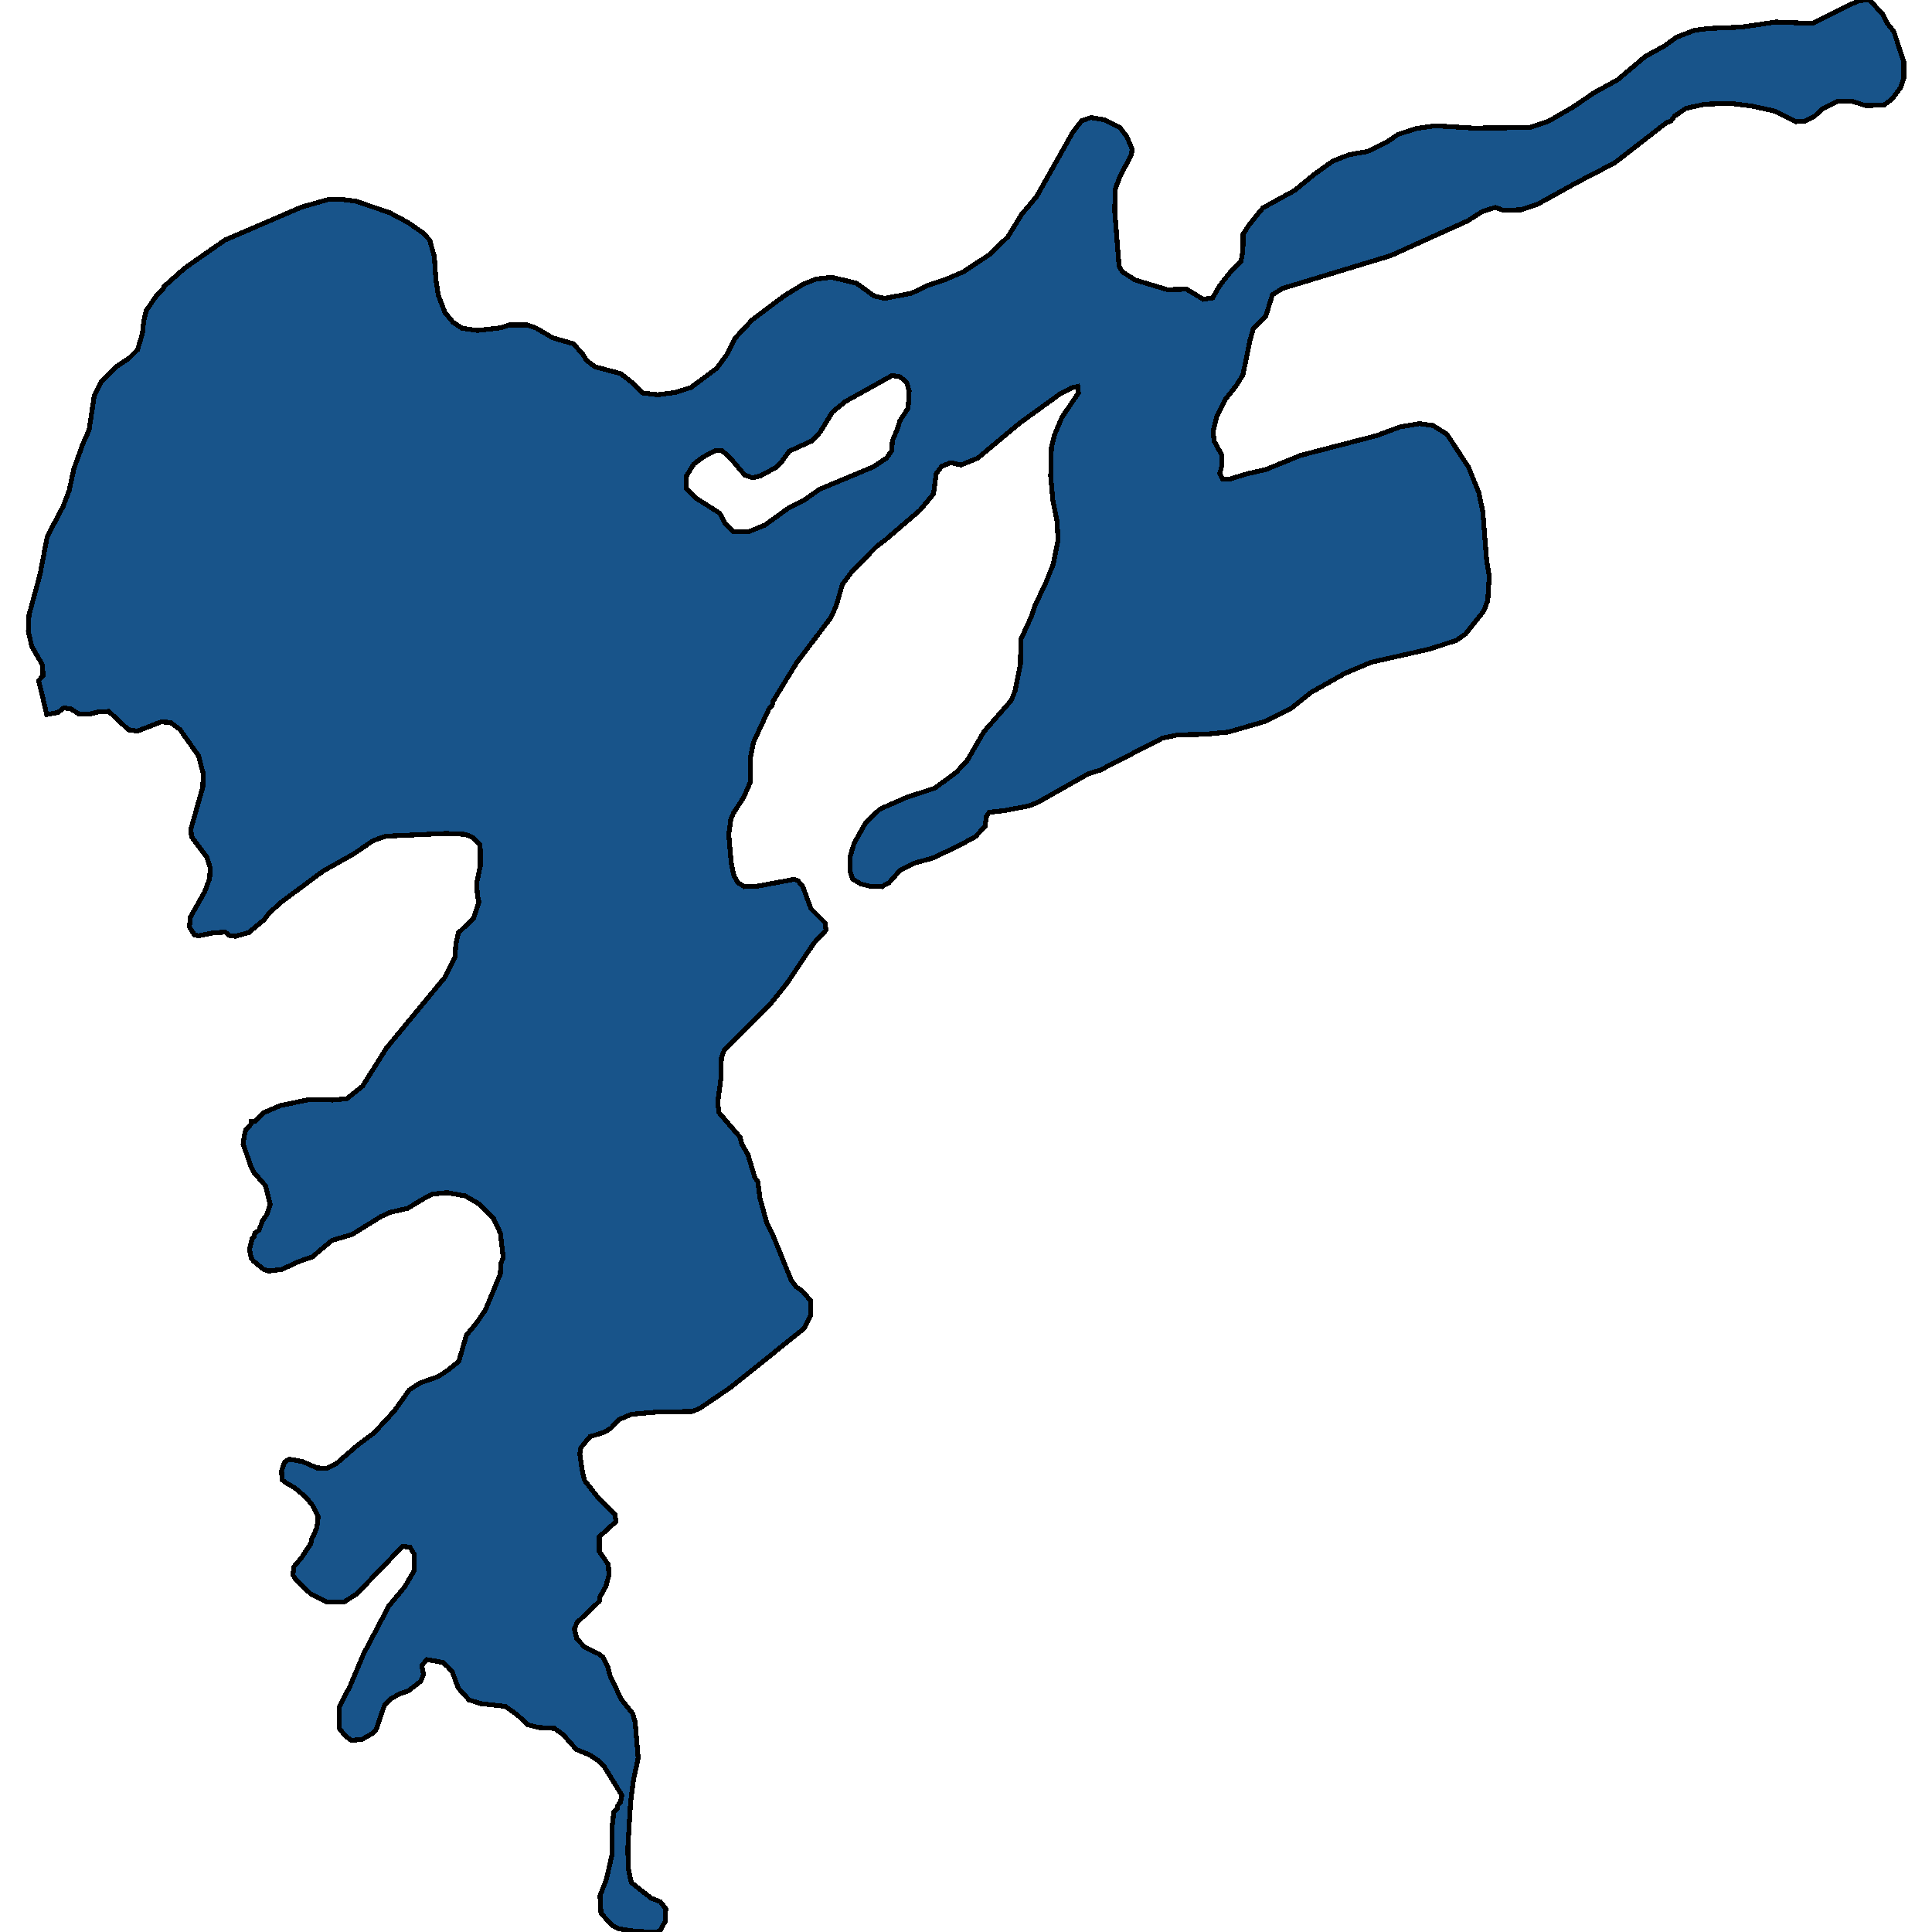 <svg xmlns="http://www.w3.org/2000/svg" width="400" height="400"><path style="stroke: black; fill: #18548a; shape-rendering: crispEdges; stroke-width: 1px;" d="M8.859,144.437L7.993,140.922L8.91,139.877L8.808,137.692L6.566,133.796L5.853,130.661L6.006,127.336L8.299,118.88L9.777,111.089L13.038,104.913L14.312,101.587L15.28,97.122L17.114,91.991L18.439,89.045L19.509,82.013L20.936,79.068L24.198,75.837L26.745,74.127L28.478,72.416L29.497,68.995L29.752,66.525L30.261,64.339L32.453,61.108L33.676,59.968L33.981,59.303L38.262,55.501L46.568,49.705L62.466,42.862L68.174,41.247L70.416,41.247L73.575,41.627L80.607,44.003L84.531,46.093L87.639,48.279L88.964,49.705L89.932,53.126L90.238,57.877L90.748,61.108L92.124,64.719L93.805,66.715L95.64,67.95L98.85,68.425L103.742,67.855L105.372,67.285L109.194,67.285L111.029,67.95L114.443,69.945L118.723,71.181L120.609,73.271L121.424,74.602L123.156,75.932L128.507,77.357L130.8,79.163L132.991,81.348L136.151,81.728L139.87,81.253L143.081,80.208L148.431,76.217L150.571,73.271L152.253,69.945L155.718,66.24L162.445,61.203L166.317,58.827L168.967,57.782L172.177,57.402L177.324,58.637L180.993,61.298L183.133,61.773L188.687,60.728L191.796,59.208L195.72,57.877L199.49,56.262L204.79,52.746L208.663,49.039L211.516,44.383L214.625,40.677L222.115,27.372L223.95,24.996L225.886,24.33L228.638,24.806L231.848,26.421L233.275,28.227L234.396,30.888L234.243,32.028L231.899,36.495L230.931,39.061L230.778,43.528L231.695,55.121L232.358,56.262L235.008,57.972L241.683,59.968L245.658,59.873L249.123,61.963L251.059,61.678L252.537,59.112L255.034,55.977L256.919,54.171L257.327,51.985L257.378,48.469L258.601,46.569L261.454,43.052L268.028,39.441L272.206,36.02L275.926,33.359L279.34,32.028L283.111,31.363L287.188,29.367L289.43,27.847L293.15,26.611L297.175,26.041L304.972,26.516L316.692,26.421L320.616,25.091L325.712,22.145L330.043,19.198L334.884,16.537L340.642,11.69L344.617,9.504L347.114,7.698L350.833,6.273L353.789,5.893L360.566,5.608L367.649,4.562L375.191,4.847L384.873,0.095L387.064,0L389.714,2.851L390.682,4.752L392.109,6.558L394.147,12.736L394.147,16.157L393.485,18.153L391.701,20.529L390.02,21.764L386.249,21.859L383.599,21.004L380.389,21.004L377.229,22.62L375.599,24.14L373.713,25.091L371.777,25.186L367.445,23L362.656,21.955L358.12,21.384L352.974,21.574L349.05,22.43L346.706,24.045L345.992,24.996L344.922,25.471L334.272,33.739L326.578,37.731L318.323,42.292L314.96,43.432L311.24,43.528L309.558,42.957L306.857,43.813L303.902,45.713L287.901,52.936L267.518,59.112L265.582,59.683L263.442,61.013L262.066,65.479L259.518,67.95L258.805,70.421L257.327,77.642L255.951,79.828L253.709,82.679L251.925,86.194L251.161,89.33L251.365,91.325L252.996,94.271L252.945,96.456L252.537,98.072L253.046,99.117L254.524,99.212L258.295,98.072L262.066,97.217L269.302,94.271L285.048,90.185L289.889,88.38L293.914,87.715L296.666,88.095L299.57,89.9L304.055,96.742L306.195,102.062L307.01,106.053L307.775,115.84L308.335,119.26L308.029,124.296L307.214,126.481L303.443,131.231L301.558,132.561L296.054,134.366L283.876,137.122L278.474,139.402L271.391,143.392L267.264,146.717L261.862,149.377L254.32,151.562L249.479,152.037L243.976,152.132L240.715,152.797L227.772,159.448L225.326,160.208L214.727,166.192L212.994,166.857L208.051,167.807L204.79,168.187L204.229,169.042L203.924,171.132L201.936,173.222L198.471,175.122L193.019,177.687L189.197,178.732L186.293,180.252L184.101,182.722L182.573,183.577L180.076,183.482L178.19,183.007L176.509,181.962L175.999,180.347L175.999,177.402L176.814,174.647L179.209,170.372L182.165,167.522L187.566,165.147L193.579,163.152L197.962,159.923L200.255,157.452L203.72,151.467L209.376,145.007L210.14,143.107L211.262,137.597L211.363,132.371L213.504,127.716L214.217,125.531L216.51,120.685L218.039,116.885L219.058,111.849L218.854,107.953L217.988,103.678L217.529,98.547L217.682,92.656L218.345,89.995L219.873,86.384L223.287,81.348L223.135,80.018L221.861,80.303L219.364,81.633L211.211,87.525L202.446,94.841L198.981,96.266L196.841,95.791L194.955,96.551L193.834,98.072L193.274,102.253L190.522,105.578L183.337,111.754L181.452,113.179L176.407,118.31L174.419,120.97L173.095,125.531L171.923,128.001L164.992,137.122L160.05,145.197L159.897,145.957L159.183,146.812L155.973,153.747L155.412,156.597L155.361,161.918L153.986,165.052L151.896,168.282L151.336,169.422L150.877,172.747L151.387,178.637L151.947,181.297L152.763,182.722L154.138,183.577L156.788,183.482L164.432,182.057L165.196,182.342L166.215,183.577L167.897,188.136L170.852,191.081L171.005,192.601L168.508,195.261L163.107,203.335L159.642,207.704L149.909,217.488L149.349,219.008L149.298,222.997L148.584,228.316L148.89,230.406L153.221,235.44L153.578,236.864L154.852,239.049L156.279,243.798L156.89,244.652L157.349,248.072L158.725,253.105L159.846,255.29L163.82,265.072L164.84,266.401L166.164,267.351L167.795,269.251L167.846,272.385L166.47,275.044L151.336,287.2L144.762,291.663L143.234,292.233L136.252,292.328L130.749,292.802L128.099,293.942L126.52,295.651L125.144,296.506L122.137,297.456L120.252,299.735L120.048,301.064L120.609,304.863L121.067,306.572L123.768,309.99L127.335,313.599L127.539,315.023L124.074,318.157L124.074,321.195L125.959,323.949L126.061,326.133L125.45,328.412L124.227,330.596L124.074,331.546L119.488,335.913L118.927,337.243L119.386,339.237L121.067,341.041L123.87,342.37L124.787,343.035L125.857,345.219L126.367,347.117L128.66,351.865L131.004,354.808L131.513,356.612L132.125,364.018L131.157,368.48L130.545,373.227L129.985,382.627L130.087,386.899L130.698,389.747L134.775,392.975L136.711,393.734L137.832,395.158L137.781,397.722L136.609,399.81L135.794,400L131.819,399.905L128.048,399.335L126.673,398.576L124.43,396.108L124.227,392.5L125.551,389.082L126.723,383.956L126.774,377.785L127.08,375.221L127.845,374.462L127.896,373.797L128.456,373.133L128.762,371.708L125.144,365.822L123.972,364.588L122.137,363.353L119.335,362.214L116.634,359.176L114.799,357.847L111.487,357.657L109.245,357.087L107.054,354.998L104.608,353.289L99.563,352.719L97.117,351.96L94.875,349.491L93.652,346.168L92.735,345.124L91.665,344.174L88.353,343.604L87.334,344.839L87.69,346.643L87.13,348.067L84.582,350.061L82.849,350.631L80.811,351.77L79.588,353.099L77.855,358.131L77.091,358.891L74.951,360.125L72.76,360.315L71.537,359.461L70.263,357.847L70.212,353.479L72.505,349.016L75.257,342.465L80.505,332.495L83.817,328.507L85.703,325.279L85.754,321.765L84.888,320.341L83.359,320.151L73.83,330.026L71.282,331.64L67.664,331.64L64.352,330.026L61.192,326.988L60.632,326.038L60.887,324.329L62.415,322.525L64.352,319.581L64.607,318.347L64.912,317.967L65.626,316.163L65.881,313.979L64.709,311.7L63.435,310.085L60.989,307.996L59.409,307.142L58.39,306.382L58.288,304.483L58.95,302.679L59.919,302.109L62.568,302.584L65.626,303.913L67.715,304.008L69.6,303.058L73.983,299.26L77.499,296.601L81.626,292.138L84.735,287.769L86.926,286.345L90.697,285.015L92.582,283.781L94.977,281.881L96.557,276.468L98.799,273.714L100.531,271.15L103.589,263.742L103.691,261.558L104.2,260.418L103.589,255.29L102.213,252.345L99.258,249.306L96.302,247.597L92.582,246.932L89.576,247.217L87.384,248.356L84.429,250.161L80.76,251.016L78.875,251.871L72.913,255.575L68.734,256.809L64.658,260.228L61.906,261.178L58.39,262.793L55.638,263.172L54.568,262.793L52.581,261.178L52.02,260.513L51.663,258.709L52.224,256.334L52.581,256.049L52.785,255.29L53.6,254.72L54.364,252.725L55.281,251.396L55.944,249.306L54.976,245.507L52.581,242.753L52.02,241.708L50.339,236.864L50.593,235.06L50.848,234.015L52.02,232.685L52.02,232.21L52.785,232.115L54.517,230.406L58.084,228.886L64.046,227.651L68.938,227.746L71.843,227.461L75.053,224.897L79.996,217.013L92.225,202.195L94.213,198.111L94.366,195.641L94.875,193.171L98.035,190.131L99.156,186.712L98.85,185.477L98.697,182.817L99.461,179.207L99.41,174.837L97.729,173.317L96.353,172.747L92.429,172.557L79.843,173.127L77.193,174.077L73.32,176.737L66.9,180.347L58.186,186.807L55.689,189.086L54.67,190.416L51.511,193.076L48.759,193.836L47.587,193.741L46.619,192.981L43.918,193.171L41.064,193.741L40.249,193.551L39.23,191.936L39.383,189.941L42.389,184.622L43.408,181.867L43.51,179.682L42.848,177.497L39.638,173.222L39.536,171.607L41.982,162.962L42.084,160.208L41.115,156.502L37.294,151.087L35.306,149.567L33.319,149.472L28.427,151.372L26.593,151.087L22.516,147.287L20.427,147.382L18.541,147.857L16.401,147.857L14.719,146.812L13.242,146.527L12.07,147.477L9.675,147.952ZM151.743,110.044L155.107,110.044L158.368,108.714L163.362,105.103L166.317,103.678L169.68,101.302L180.84,96.647L183.541,94.841L184.611,93.321L184.764,91.23L185.783,88.855L186.293,87.145L188.025,84.484L188.229,80.968L187.719,79.163L186.343,78.023L184.713,77.737L174.98,83.154L172.33,85.339L169.833,89.425L168.203,91.23L163.413,93.416L161.833,95.601L160.712,96.742L157.4,98.547L155.82,98.927L154.189,98.357L151.132,94.746L149.501,93.321L148.024,93.321L145.527,94.651L143.641,96.076L142.062,98.642L142.113,101.112L144.202,103.203L148.992,106.243L150.113,108.333Z"></path></svg>